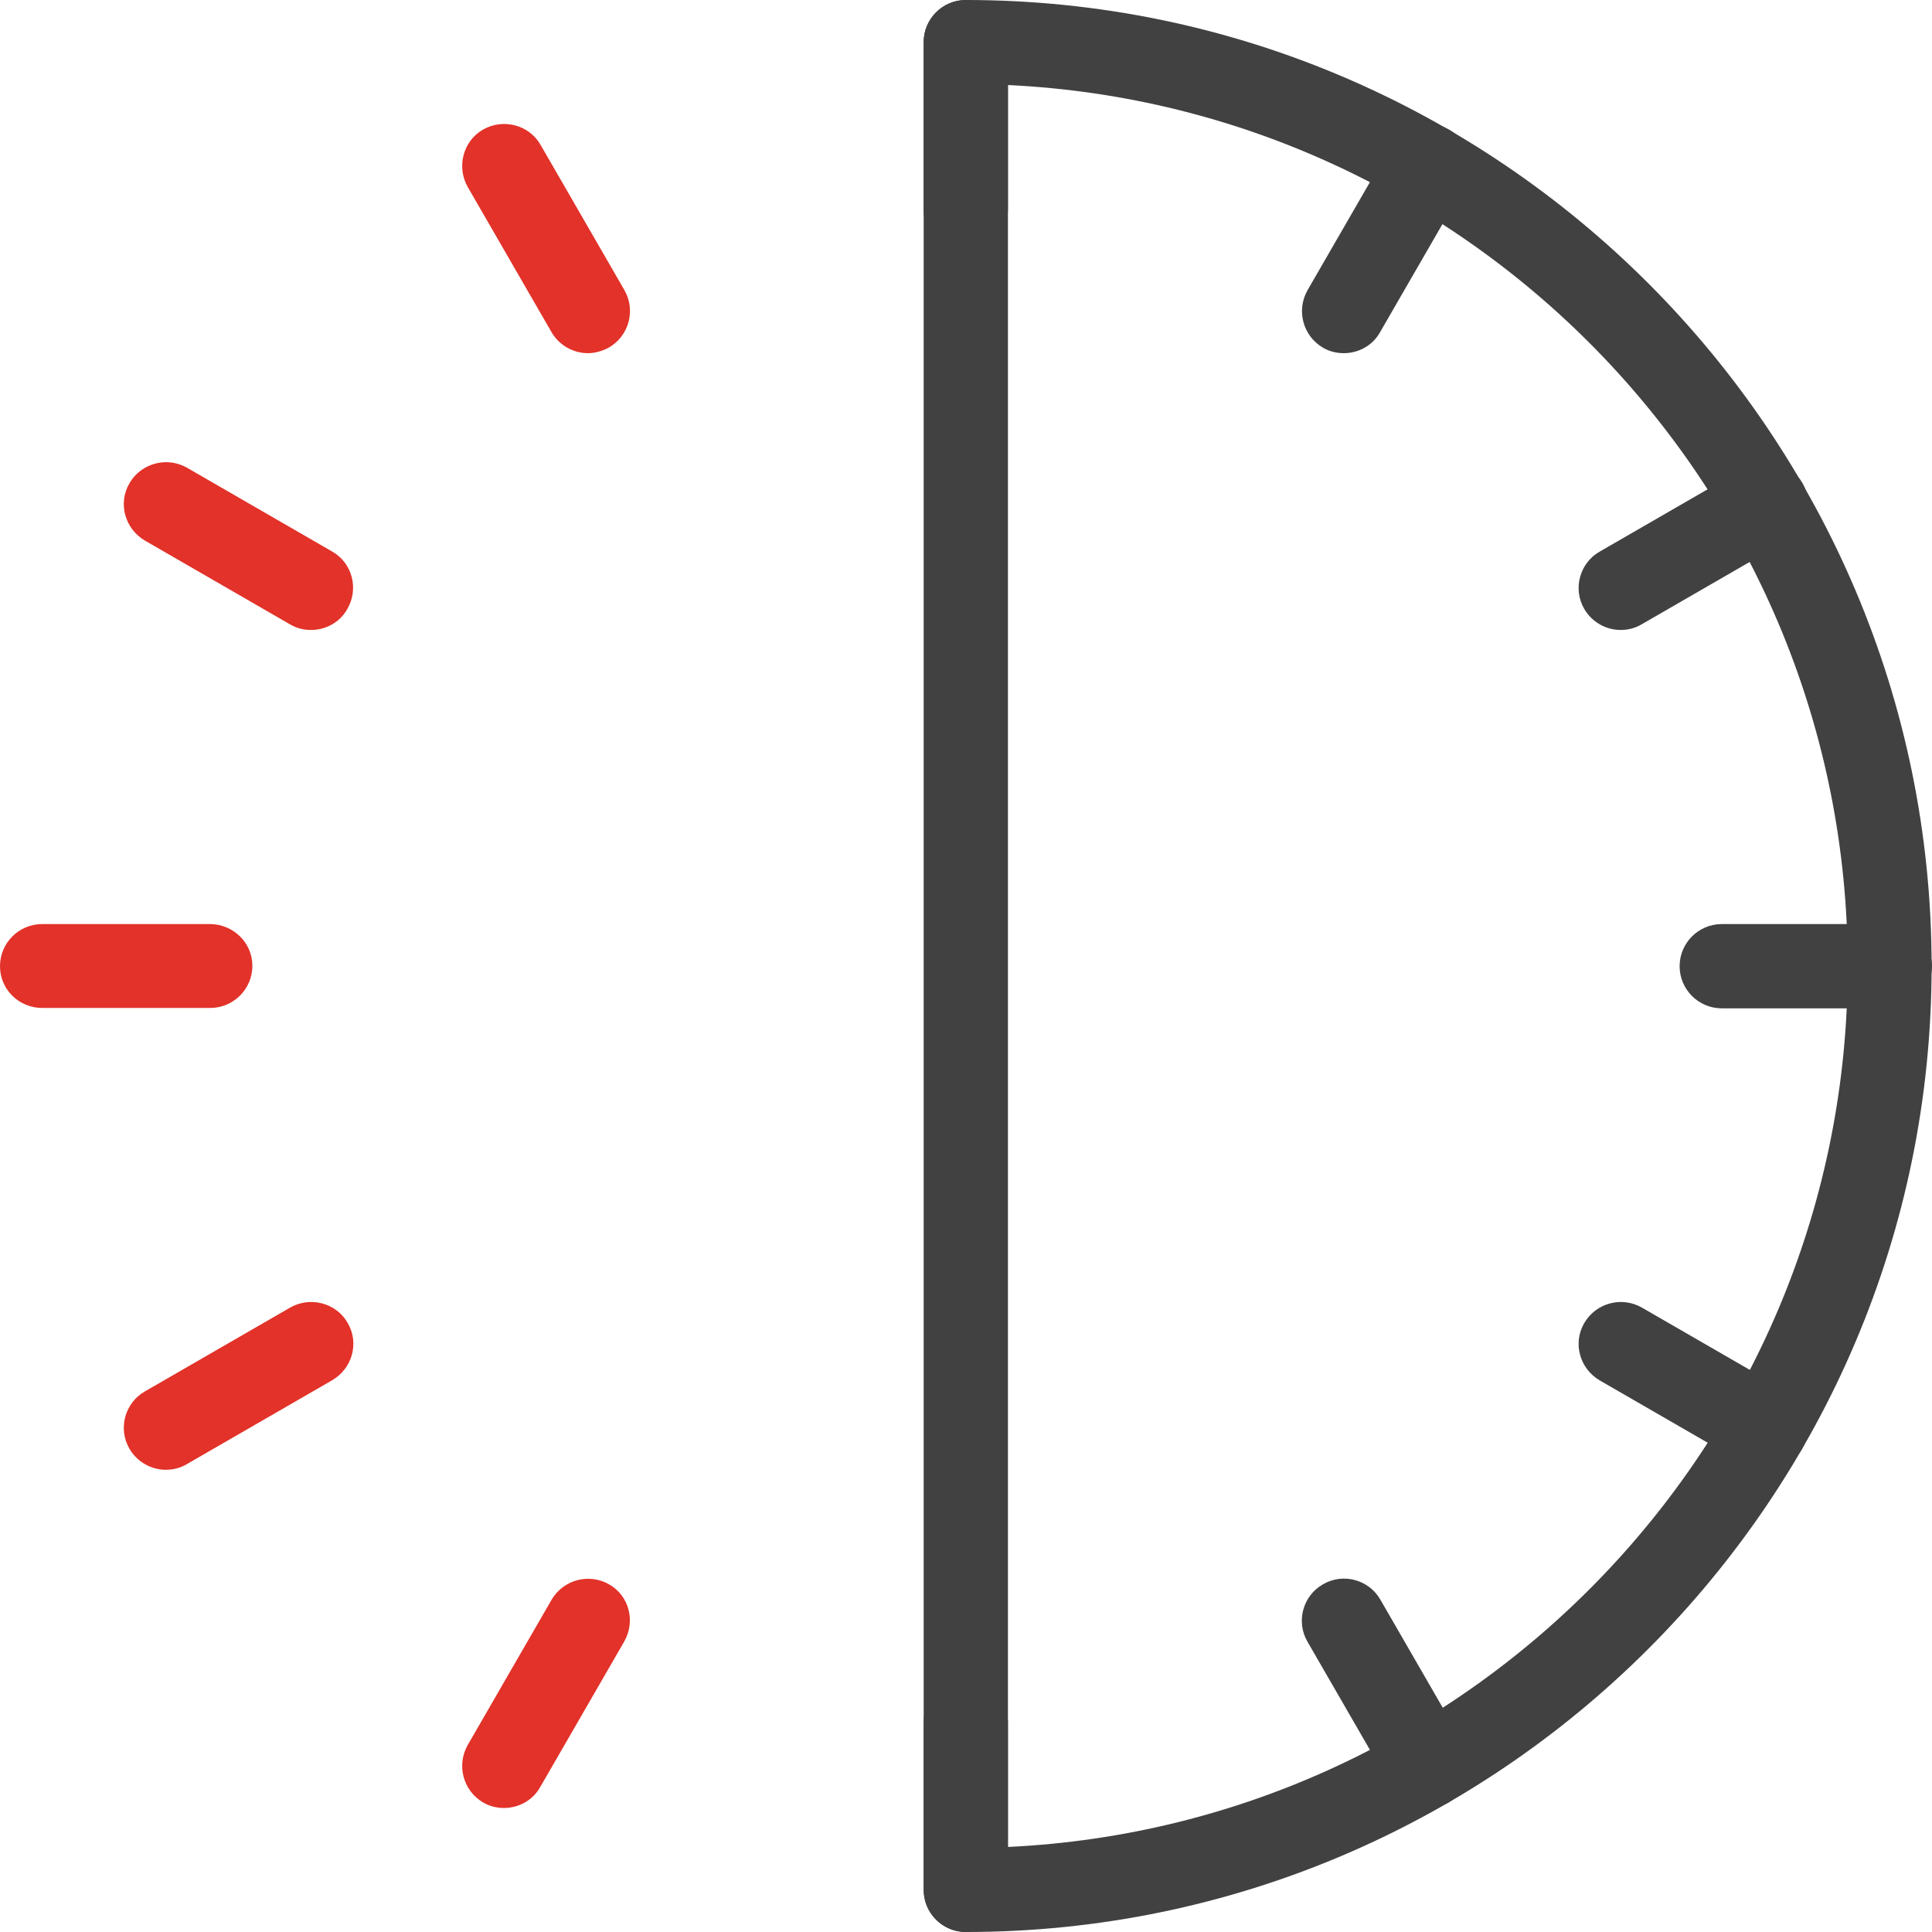 <svg xmlns="http://www.w3.org/2000/svg" xmlns:xlink="http://www.w3.org/1999/xlink" id="Layer_1" x="0px" y="0px" viewBox="0 0 490.7 490.7" style="enable-background:new 0 0 490.7 490.7;" xml:space="preserve" width="490.7" height="490.7"><style type="text/css">	.st0{fill:#E23229;}	.st1{fill:#414141;}</style><g>	<g>		<path class="st0" d="M158.6,73.7l-21.3-36.9c-2.9-5.1-9.5-6.8-14.6-3.9c-5.1,2.9-6.8,9.5-3.9,14.6l21.3,36.9    c2,3.4,5.6,5.3,9.2,5.3c1.8,0,3.6-0.5,5.3-1.4C159.8,85.3,161.5,78.8,158.6,73.7z"></path>	</g></g><g>	<g>		<path class="st1" d="M371.9,443.2l-21.3-36.9c-2.9-5.1-9.5-6.9-14.6-3.9c-5.1,2.9-6.9,9.5-3.9,14.6l21.3,36.9    c2,3.4,5.6,5.3,9.2,5.3c1.8,0,3.6-0.4,5.3-1.4C373.1,454.8,374.9,448.3,371.9,443.2z"></path>	</g></g><g>	<g>		<path class="st0" d="M84.4,140.1l-36.9-21.3c-5.1-2.9-11.6-1.2-14.6,3.9c-3,5.1-1.2,11.6,3.9,14.6l36.9,21.3    c1.7,1,3.5,1.4,5.3,1.4c3.7,0,7.3-1.9,9.2-5.3C91.2,149.6,89.5,143,84.4,140.1z"></path>	</g></g><g>	<g>		<path class="st1" d="M453.9,353.4l-36.9-21.3c-5.1-2.9-11.6-1.2-14.6,3.9s-1.2,11.6,3.9,14.6l36.9,21.3c1.7,1,3.5,1.4,5.3,1.4    c3.7,0,7.3-1.9,9.2-5.3C460.7,362.9,459,356.4,453.9,353.4z"></path>	</g></g><g>	<g>		<path class="st0" d="M88.3,336c-2.9-5.1-9.5-6.8-14.6-3.9l-36.9,21.3c-5.1,2.9-6.9,9.5-3.9,14.6c2,3.4,5.6,5.3,9.2,5.3    c1.8,0,3.6-0.4,5.3-1.4l36.9-21.3C89.5,347.6,91.3,341.1,88.3,336z"></path>	</g></g><g>	<g>		<path class="st1" d="M457.8,122.7c-2.9-5.1-9.5-6.8-14.6-3.9l-36.9,21.3c-5.1,2.9-6.9,9.5-3.9,14.6c2,3.4,5.6,5.3,9.2,5.3    c1.8,0,3.6-0.4,5.3-1.4l36.9-21.3C459,134.3,460.8,127.8,457.8,122.7z"></path>	</g></g><g>	<g>		<path class="st0" d="M154.7,402.4c-5.1-2.9-11.6-1.2-14.6,3.9l-21.3,36.9c-2.9,5.1-1.2,11.6,3.9,14.6c1.7,1,3.5,1.4,5.3,1.4    c3.7,0,7.3-1.9,9.2-5.3l21.3-36.9C161.5,411.8,159.8,405.3,154.7,402.4z"></path>	</g></g><g>	<g>		<path class="st1" d="M368,32.9c-5.1-2.9-11.6-1.2-14.6,3.9l-21.3,36.9c-2.9,5.1-1.2,11.6,3.9,14.6c1.7,1,3.5,1.4,5.3,1.4    c3.7,0,7.3-1.9,9.2-5.3l21.3-36.9C374.8,42.3,373.1,35.8,368,32.9z"></path>	</g></g><g>	<g>		<path class="st1" d="M245.3,0c-5.9,0-10.7,4.8-10.7,10.7v42.7c0,5.9,4.8,10.7,10.7,10.7S256,59.2,256,53.3V10.7    C256,4.8,251.2,0,245.3,0z"></path>	</g></g><g>	<g>		<path class="st0" d="M53.3,234.7H10.7c-5.9,0-10.7,4.8-10.7,10.7S4.8,256,10.7,256h42.7c5.9,0,10.7-4.8,10.7-10.7    S59.2,234.7,53.3,234.7z"></path>	</g></g><g>	<g>		<path class="st1" d="M480,234.7h-42.7c-5.9,0-10.7,4.8-10.7,10.7s4.8,10.7,10.7,10.7H480c5.9,0,10.7-4.8,10.7-10.7    S485.9,234.7,480,234.7z"></path>	</g></g><g>	<g>		<path class="st1" d="M245.3,426.7c-5.9,0-10.7,4.8-10.7,10.7V480c0,5.9,4.8,10.7,10.7,10.7S256,485.9,256,480v-42.7    C256,431.4,251.2,426.7,245.3,426.7z"></path>	</g></g><g>	<g>		<path class="st1" d="M245.3,0c-5.9,0-10.7,4.8-10.7,10.7V480c0,5.9,4.8,10.7,10.7,10.7c135.3,0,245.3-110.1,245.3-245.3    S380.6,0,245.3,0z M256,469.1V21.6c118.6,5.6,213.3,103.8,213.3,223.8S374.6,463.5,256,469.1z"></path>	</g></g></svg>